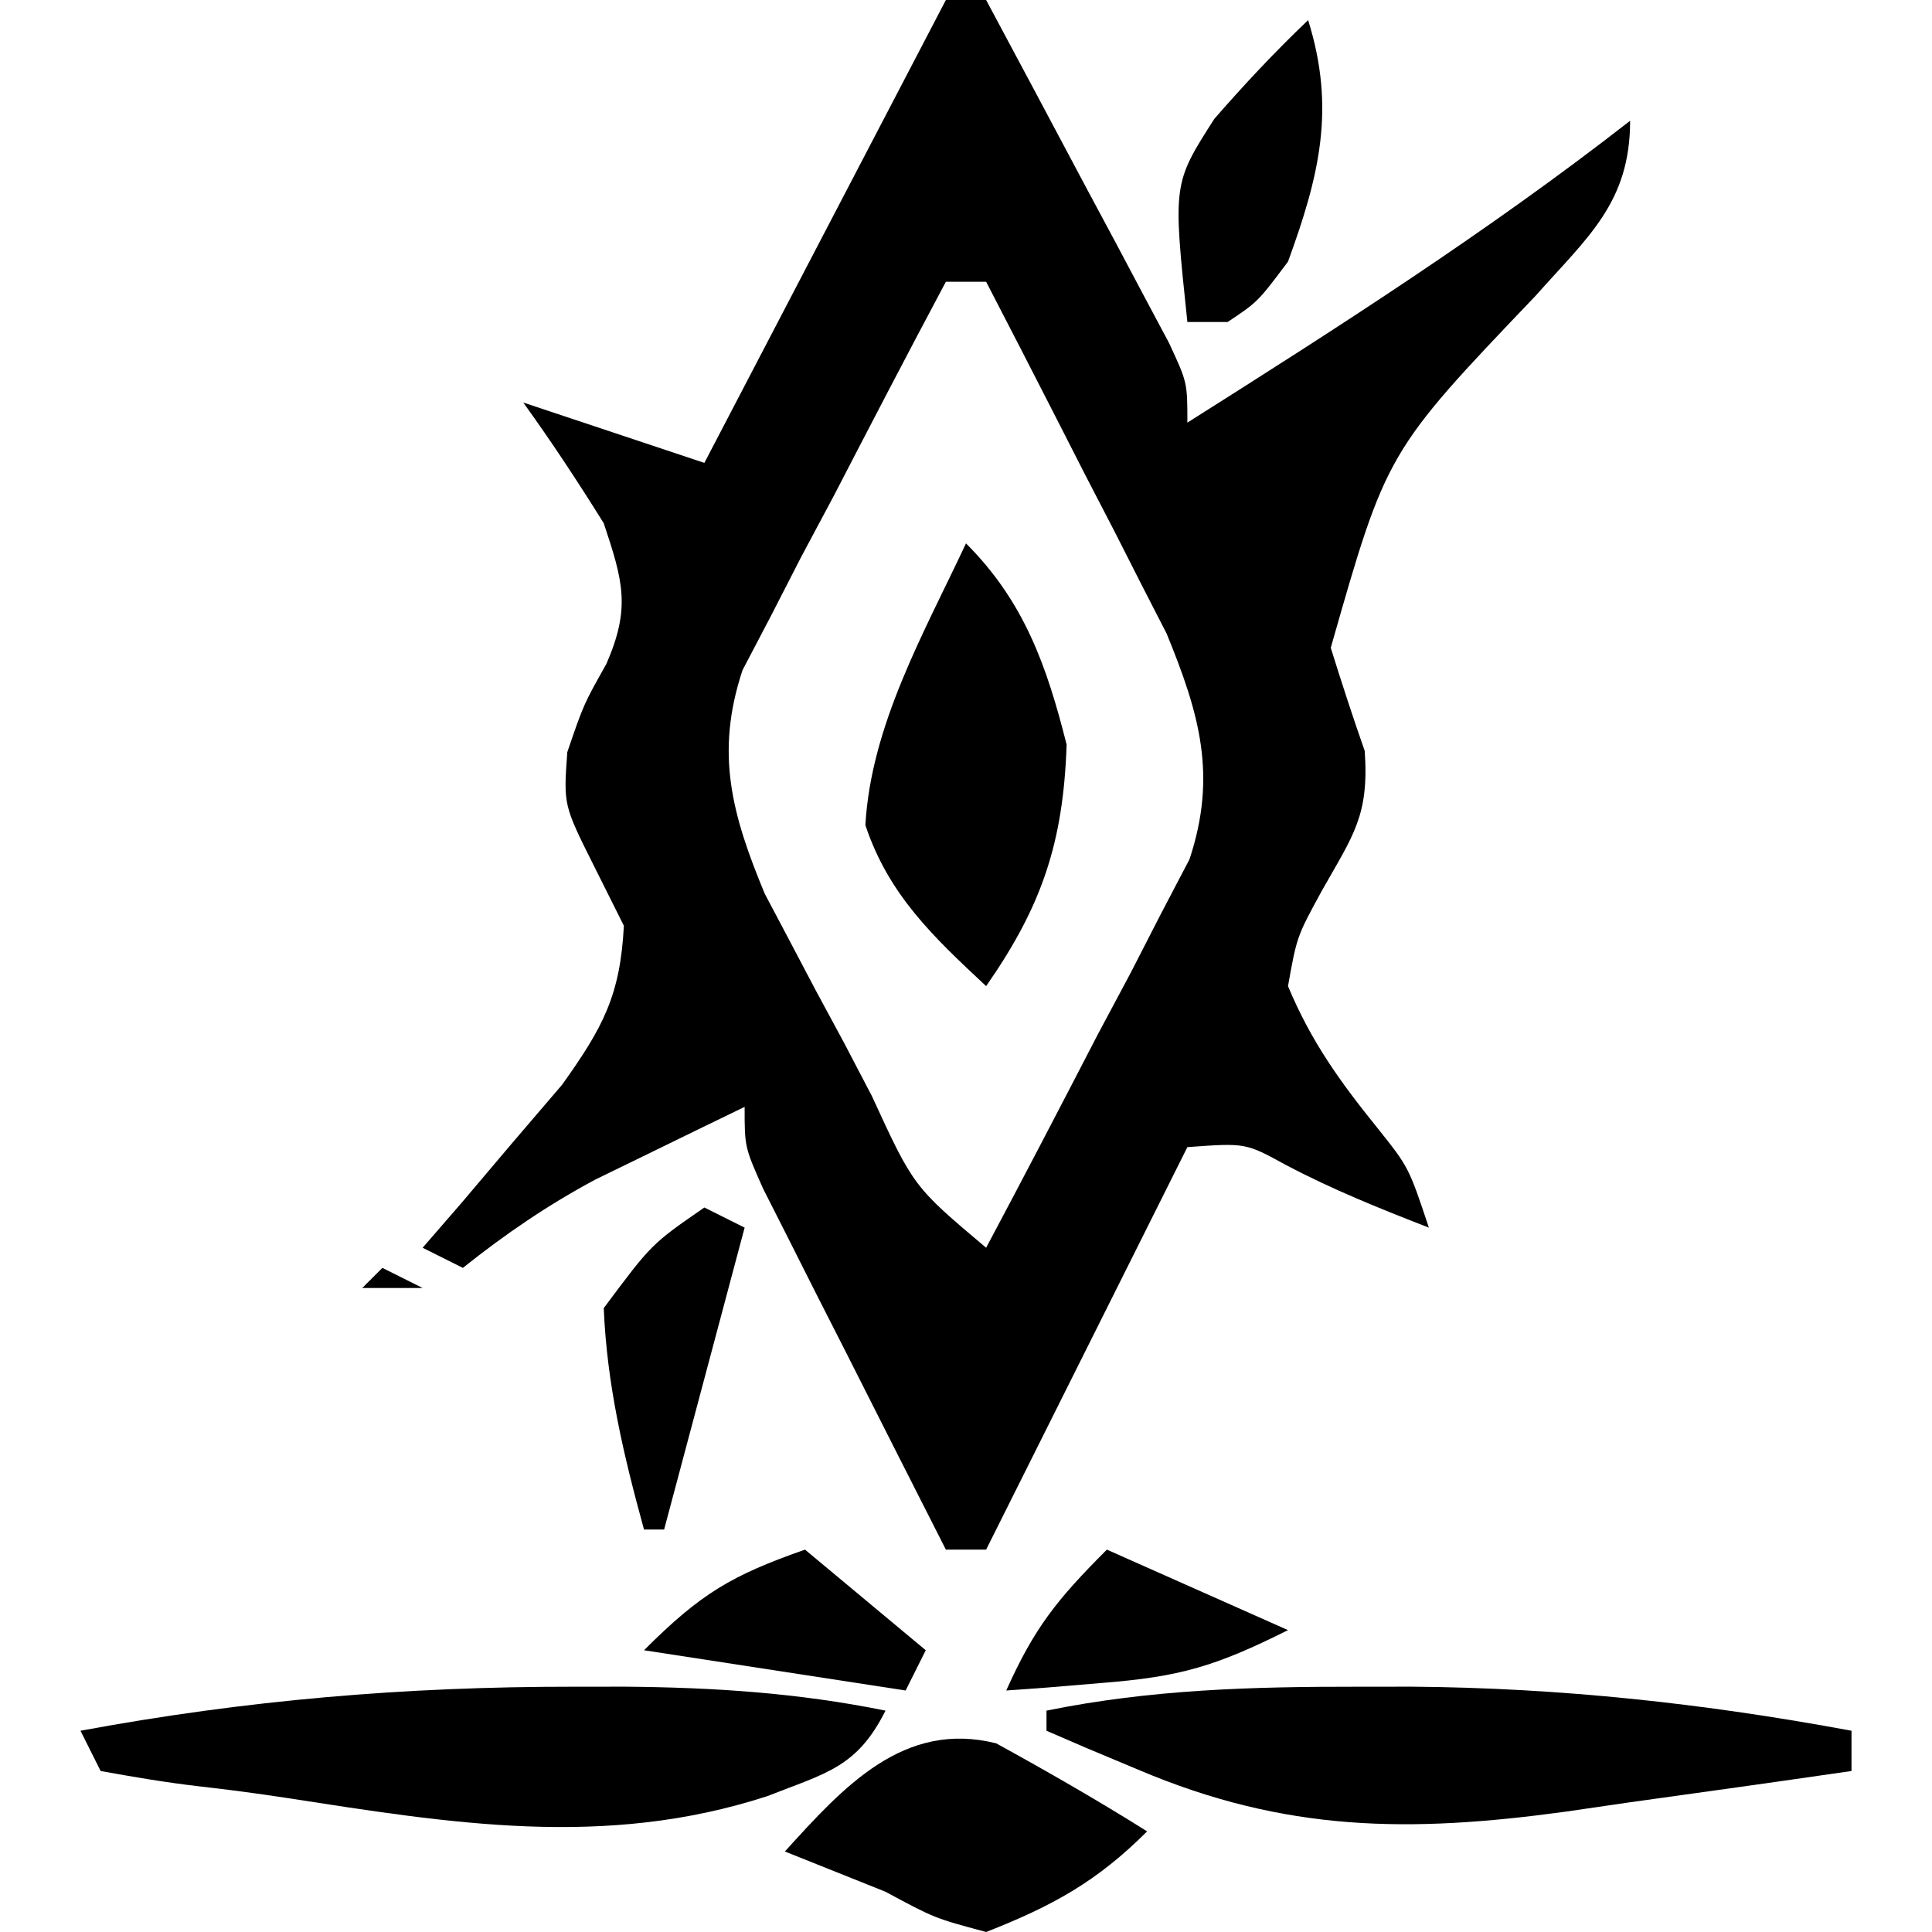 <?xml version="1.0" encoding="UTF-8"?>
<svg version="1.1" xmlns="http://www.w3.org/2000/svg" width="96" height="96">
<path d="M0 0 C0.66 0 1.32 0 2 0 C3.673 3.121 5.338 6.248 7 9.375 C7.477 10.264 7.954 11.154 8.445 12.07 C8.896 12.921 9.348 13.772 9.812 14.648 C10.231 15.434 10.65 16.219 11.082 17.029 C12 19 12 19 12 21 C19.533 16.239 26.966 11.487 34 6 C34 10.076 31.882 11.786 29.312 14.688 C21.901 22.449 21.901 22.449 19.125 32.188 C19.659 33.905 20.216 35.616 20.812 37.312 C21.037 40.528 20.247 41.49 18.688 44.25 C17.442 46.531 17.442 46.531 17 49 C18.144 51.747 19.583 53.745 21.449 56.055 C23 58 23 58 24 61 C21.559 60.051 19.192 59.102 16.875 57.875 C14.892 56.789 14.892 56.789 12 57 C8.7 63.6 5.4 70.2 2 77 C1.34 77 0.68 77 0 77 C-1.673 73.712 -3.337 70.419 -5 67.125 C-5.477 66.188 -5.954 65.251 -6.445 64.285 C-7.122 62.941 -7.122 62.941 -7.812 61.57 C-8.231 60.743 -8.65 59.915 -9.082 59.063 C-10 57 -10 57 -10 55 C-11.586 55.766 -13.169 56.538 -14.75 57.312 C-15.632 57.742 -16.513 58.171 -17.422 58.613 C-19.816 59.901 -21.878 61.309 -24 63 C-24.66 62.67 -25.32 62.34 -26 62 C-25.362 61.264 -24.724 60.528 -24.066 59.77 C-23.24 58.794 -22.414 57.818 -21.562 56.812 C-20.739 55.85 -19.915 54.887 -19.066 53.895 C-17.034 51.047 -16.18 49.459 -16 46 C-16.495 45.01 -16.99 44.02 -17.5 43 C-19 40 -19 40 -18.812 37.375 C-18 35 -18 35 -16.875 33 C-15.653 30.208 -16.041 28.878 -17 26 C-18.27 23.96 -19.594 21.95 -21 20 C-18 21 -15 22 -12 23 C-6.06 11.615 -6.06 11.615 0 0 Z M0 14 C-1.881 17.528 -3.725 21.074 -5.562 24.625 C-6.096 25.624 -6.629 26.623 -7.178 27.652 C-7.677 28.626 -8.177 29.599 -8.691 30.602 C-9.157 31.492 -9.624 32.382 -10.104 33.299 C-11.473 37.426 -10.636 40.468 -9 44.409 C-8.599 45.168 -8.198 45.926 -7.785 46.707 C-7.346 47.54 -6.907 48.374 -6.455 49.232 C-5.996 50.084 -5.536 50.935 -5.062 51.812 C-4.607 52.683 -4.151 53.554 -3.682 54.451 C-1.608 58.959 -1.608 58.959 2 62 C3.881 58.472 5.725 54.926 7.562 51.375 C8.096 50.376 8.629 49.377 9.178 48.348 C9.677 47.374 10.177 46.401 10.691 45.398 C11.157 44.508 11.624 43.618 12.104 42.701 C13.488 38.528 12.603 35.471 10.969 31.483 C10.348 30.273 10.348 30.273 9.715 29.039 C9.043 27.715 9.043 27.715 8.357 26.363 C7.889 25.46 7.42 24.556 6.938 23.625 C6.465 22.698 5.993 21.771 5.506 20.816 C4.344 18.54 3.176 16.269 2 14 C1.34 14 0.68 14 0 14 Z " fill="#000000" transform="translate(47,0)"/>
<path d="M0 0 C0.876 -0.001 1.752 -0.001 2.655 -0.002 C10.079 0.058 17.193 0.832 24.5 2.188 C24.5 2.848 24.5 3.507 24.5 4.188 C20.815 4.724 17.127 5.239 13.438 5.75 C12.399 5.901 11.361 6.053 10.291 6.209 C2.54 7.267 -3.627 7.23 -10.938 4.125 C-11.802 3.763 -12.667 3.401 -13.559 3.027 C-14.52 2.612 -14.52 2.612 -15.5 2.188 C-15.5 1.857 -15.5 1.528 -15.5 1.188 C-10.301 0.132 -5.281 -0.004 0 0 Z " fill="#000000" transform="translate(67.5,83.812)"/>
<path d="M0 0 C0.848 -0.001 1.696 -0.001 2.569 -0.002 C6.985 0.037 11.154 0.306 15.5 1.188 C14.086 4.015 12.551 4.287 9.625 5.438 C1.542 8.067 -6.108 6.788 -14.338 5.514 C-15.754 5.3 -17.173 5.111 -18.595 4.951 C-20.239 4.762 -21.872 4.483 -23.5 4.188 C-23.83 3.527 -24.16 2.868 -24.5 2.188 C-16.282 0.664 -8.343 -0.006 0 0 Z " fill="#000000" transform="translate(28.5,83.812)"/>
<path d="M0 0 C2.885 2.885 4.011 6.073 5 10 C4.835 14.863 3.775 18.019 1 22 C-1.633 19.543 -3.847 17.459 -5 14 C-4.716 9.021 -2.086 4.454 0 0 Z " fill="#000000" transform="translate(48,27)"/>
<path d="M0 0 C2.542 1.398 5.043 2.831 7.5 4.375 C5.001 6.874 2.79 8.085 -0.5 9.375 C-3.062 8.688 -3.062 8.688 -5.5 7.375 C-6.428 7.004 -7.356 6.633 -8.312 6.25 C-9.395 5.817 -9.395 5.817 -10.5 5.375 C-7.564 2.13 -4.579 -1.145 0 0 Z " fill="#000000" transform="translate(49.5,86.625)"/>
<path d="M0 0 C1.379 4.404 0.555 7.741 -1 12 C-2.5 14 -2.5 14 -4 15 C-4.66 15 -5.32 15 -6 15 C-6.723 8.131 -6.723 8.131 -4.664 4.91 C-3.17 3.195 -1.647 1.568 0 0 Z " fill="#000000" transform="translate(65,1)"/>
<path d="M0 0 C2.97 1.32 5.94 2.64 9 4 C5.375 5.812 3.627 6.319 -0.25 6.625 C-1.142 6.7 -2.034 6.775 -2.953 6.852 C-3.629 6.901 -4.304 6.95 -5 7 C-3.614 3.908 -2.508 2.508 0 0 Z " fill="#000000" transform="translate(55,77)"/>
<path d="M0 0 C1.98 1.65 3.96 3.3 6 5 C5.67 5.66 5.34 6.32 5 7 C0.71 6.34 -3.58 5.68 -8 5 C-5.167 2.167 -3.646 1.281 0 0 Z " fill="#000000" transform="translate(40,77)"/>
<path d="M0 0 C0.66 0.33 1.32 0.66 2 1 C0.68 5.95 -0.64 10.9 -2 16 C-2.33 16 -2.66 16 -3 16 C-4.007 12.338 -4.845 8.804 -5 5 C-2.625 1.812 -2.625 1.812 0 0 Z " fill="#000000" transform="translate(35,60)"/>
<path d="M0 0 C0.66 0.33 1.32 0.66 2 1 C1.01 1 0.02 1 -1 1 C-0.67 0.67 -0.34 0.34 0 0 Z " fill="#000000" transform="translate(19,63)"/>
</svg>
